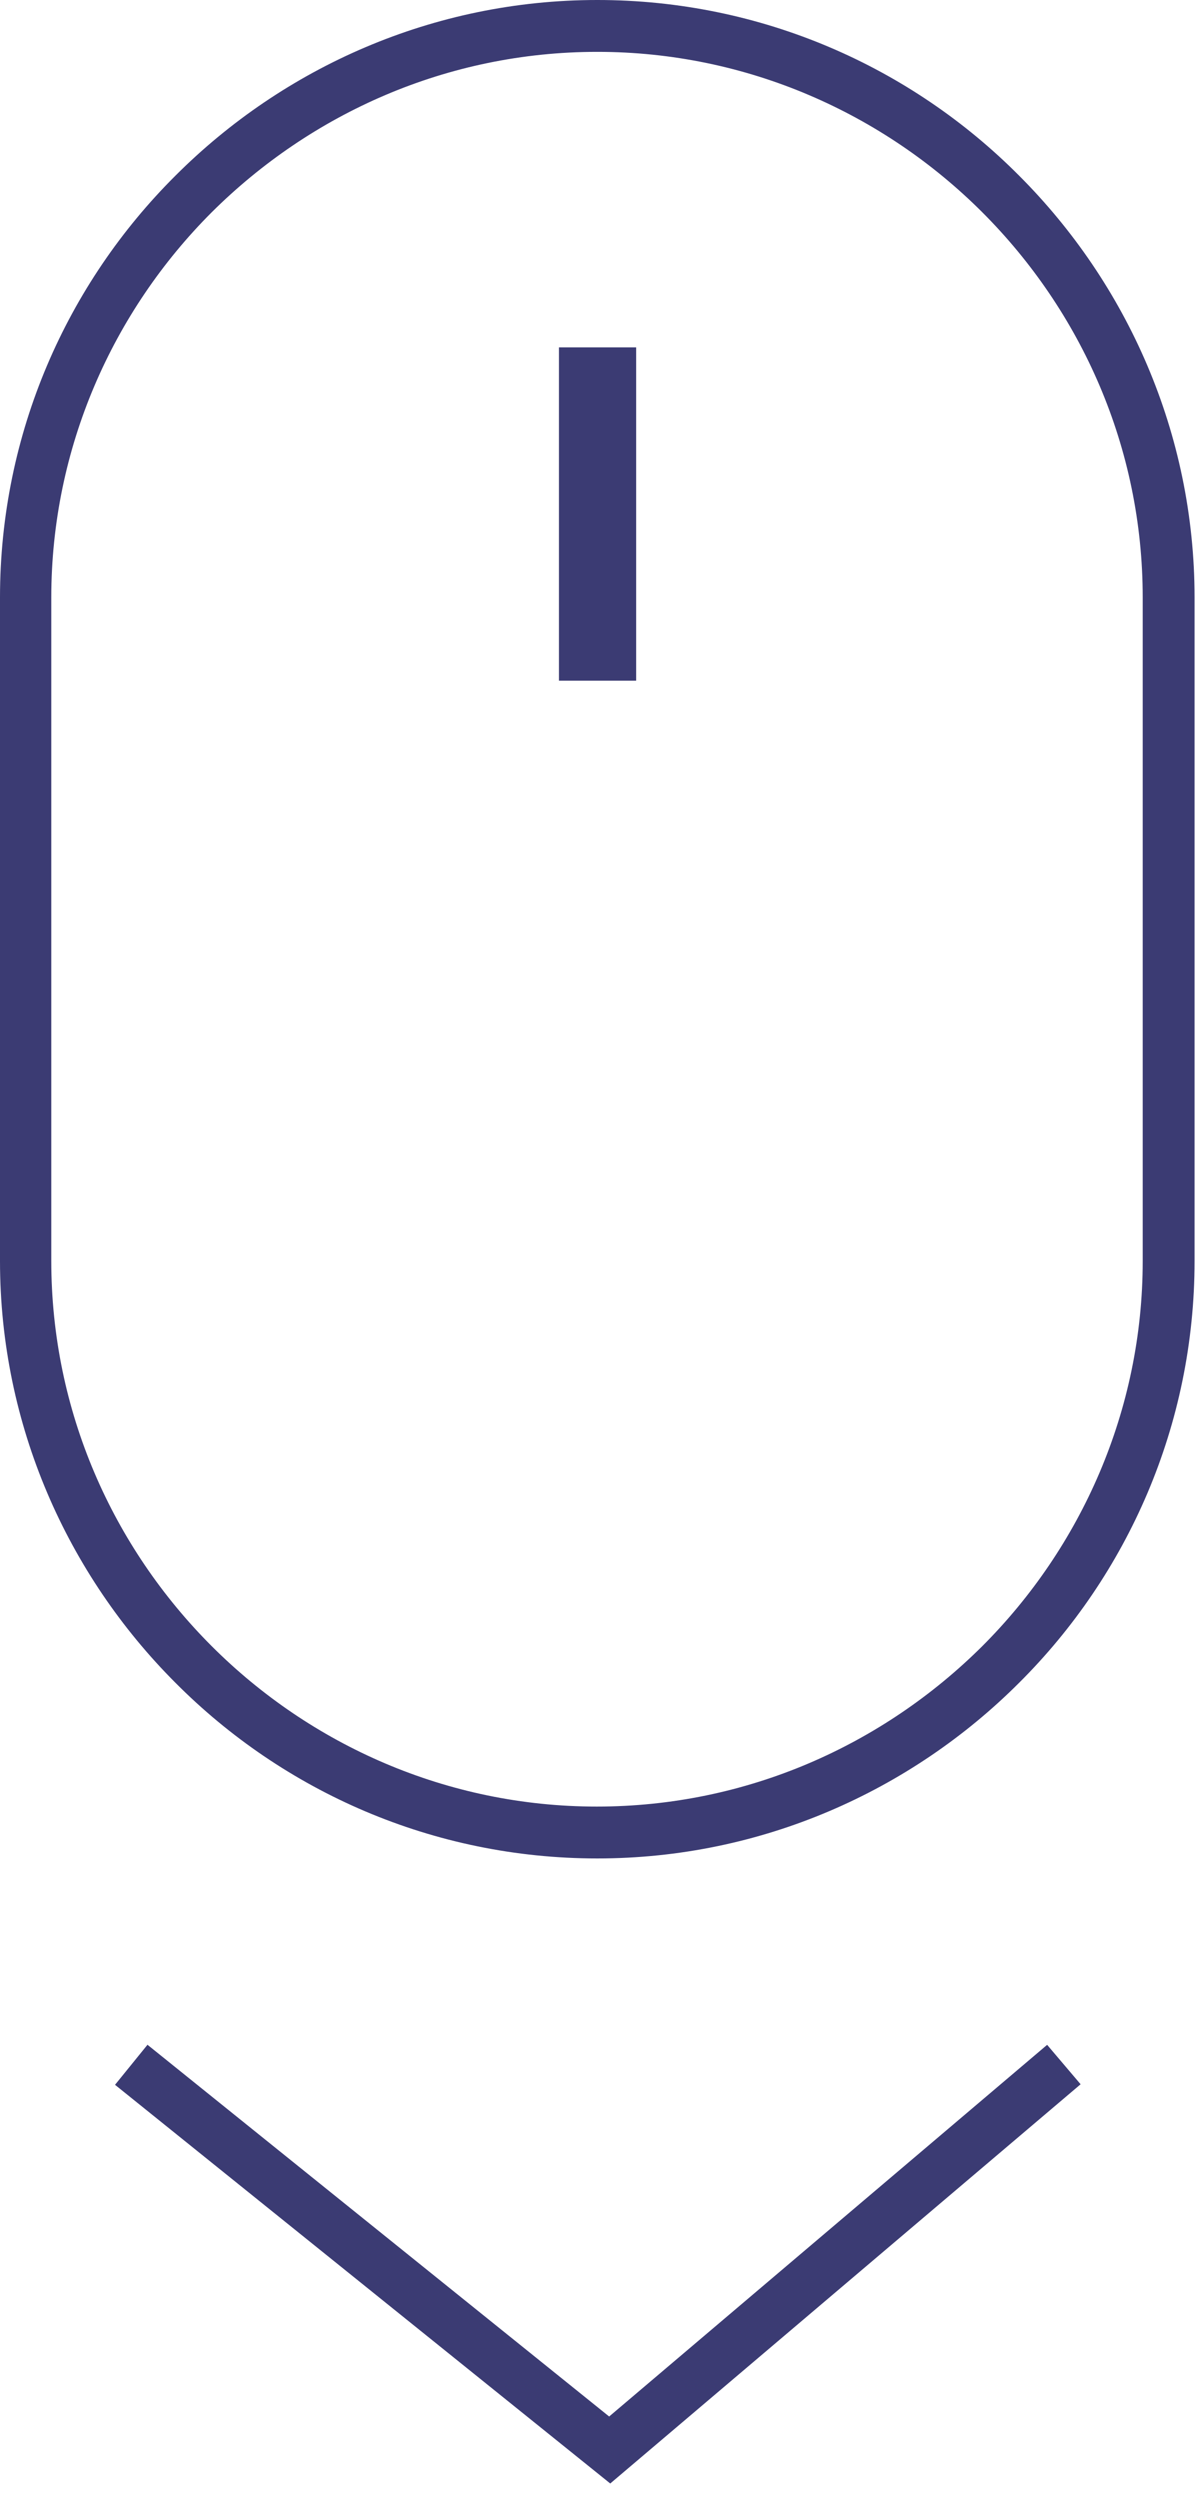 <?xml version="1.0" encoding="UTF-8"?> <svg xmlns="http://www.w3.org/2000/svg" width="62" height="129" viewBox="0 0 62 129" fill="none"> <path d="M30.834 0C39.309 0 47.031 3.457 52.607 9.061C58.183 14.636 61.668 22.359 61.668 30.834V65.069C61.668 73.544 58.211 81.266 52.607 86.842C47.031 92.418 39.309 95.903 30.834 95.903C22.359 95.903 14.636 92.446 9.061 86.842C3.485 81.266 0 73.544 0 65.069V30.834C0 22.359 3.457 14.636 9.061 9.061C14.636 3.485 22.359 0 30.834 0ZM32.841 17.926V35.127H28.855V17.926H32.841ZM7.583 105.493L31.447 124.701L54.057 105.521L55.785 107.556L31.503 128.158L5.938 107.584L7.611 105.521L7.583 105.493ZM30.834 2.676C23.084 2.676 16.058 5.855 10.928 10.956C5.827 16.058 2.648 23.111 2.648 30.834V65.069C2.648 72.819 5.827 79.845 10.928 84.946C16.03 90.048 23.084 93.226 30.806 93.226C38.556 93.226 45.582 90.048 50.711 84.946C55.813 79.845 58.991 72.791 58.991 65.069V30.834C58.991 23.084 55.813 16.058 50.711 10.956C45.61 5.855 38.556 2.676 30.834 2.676Z" fill="#3B3B73"></path> </svg> 